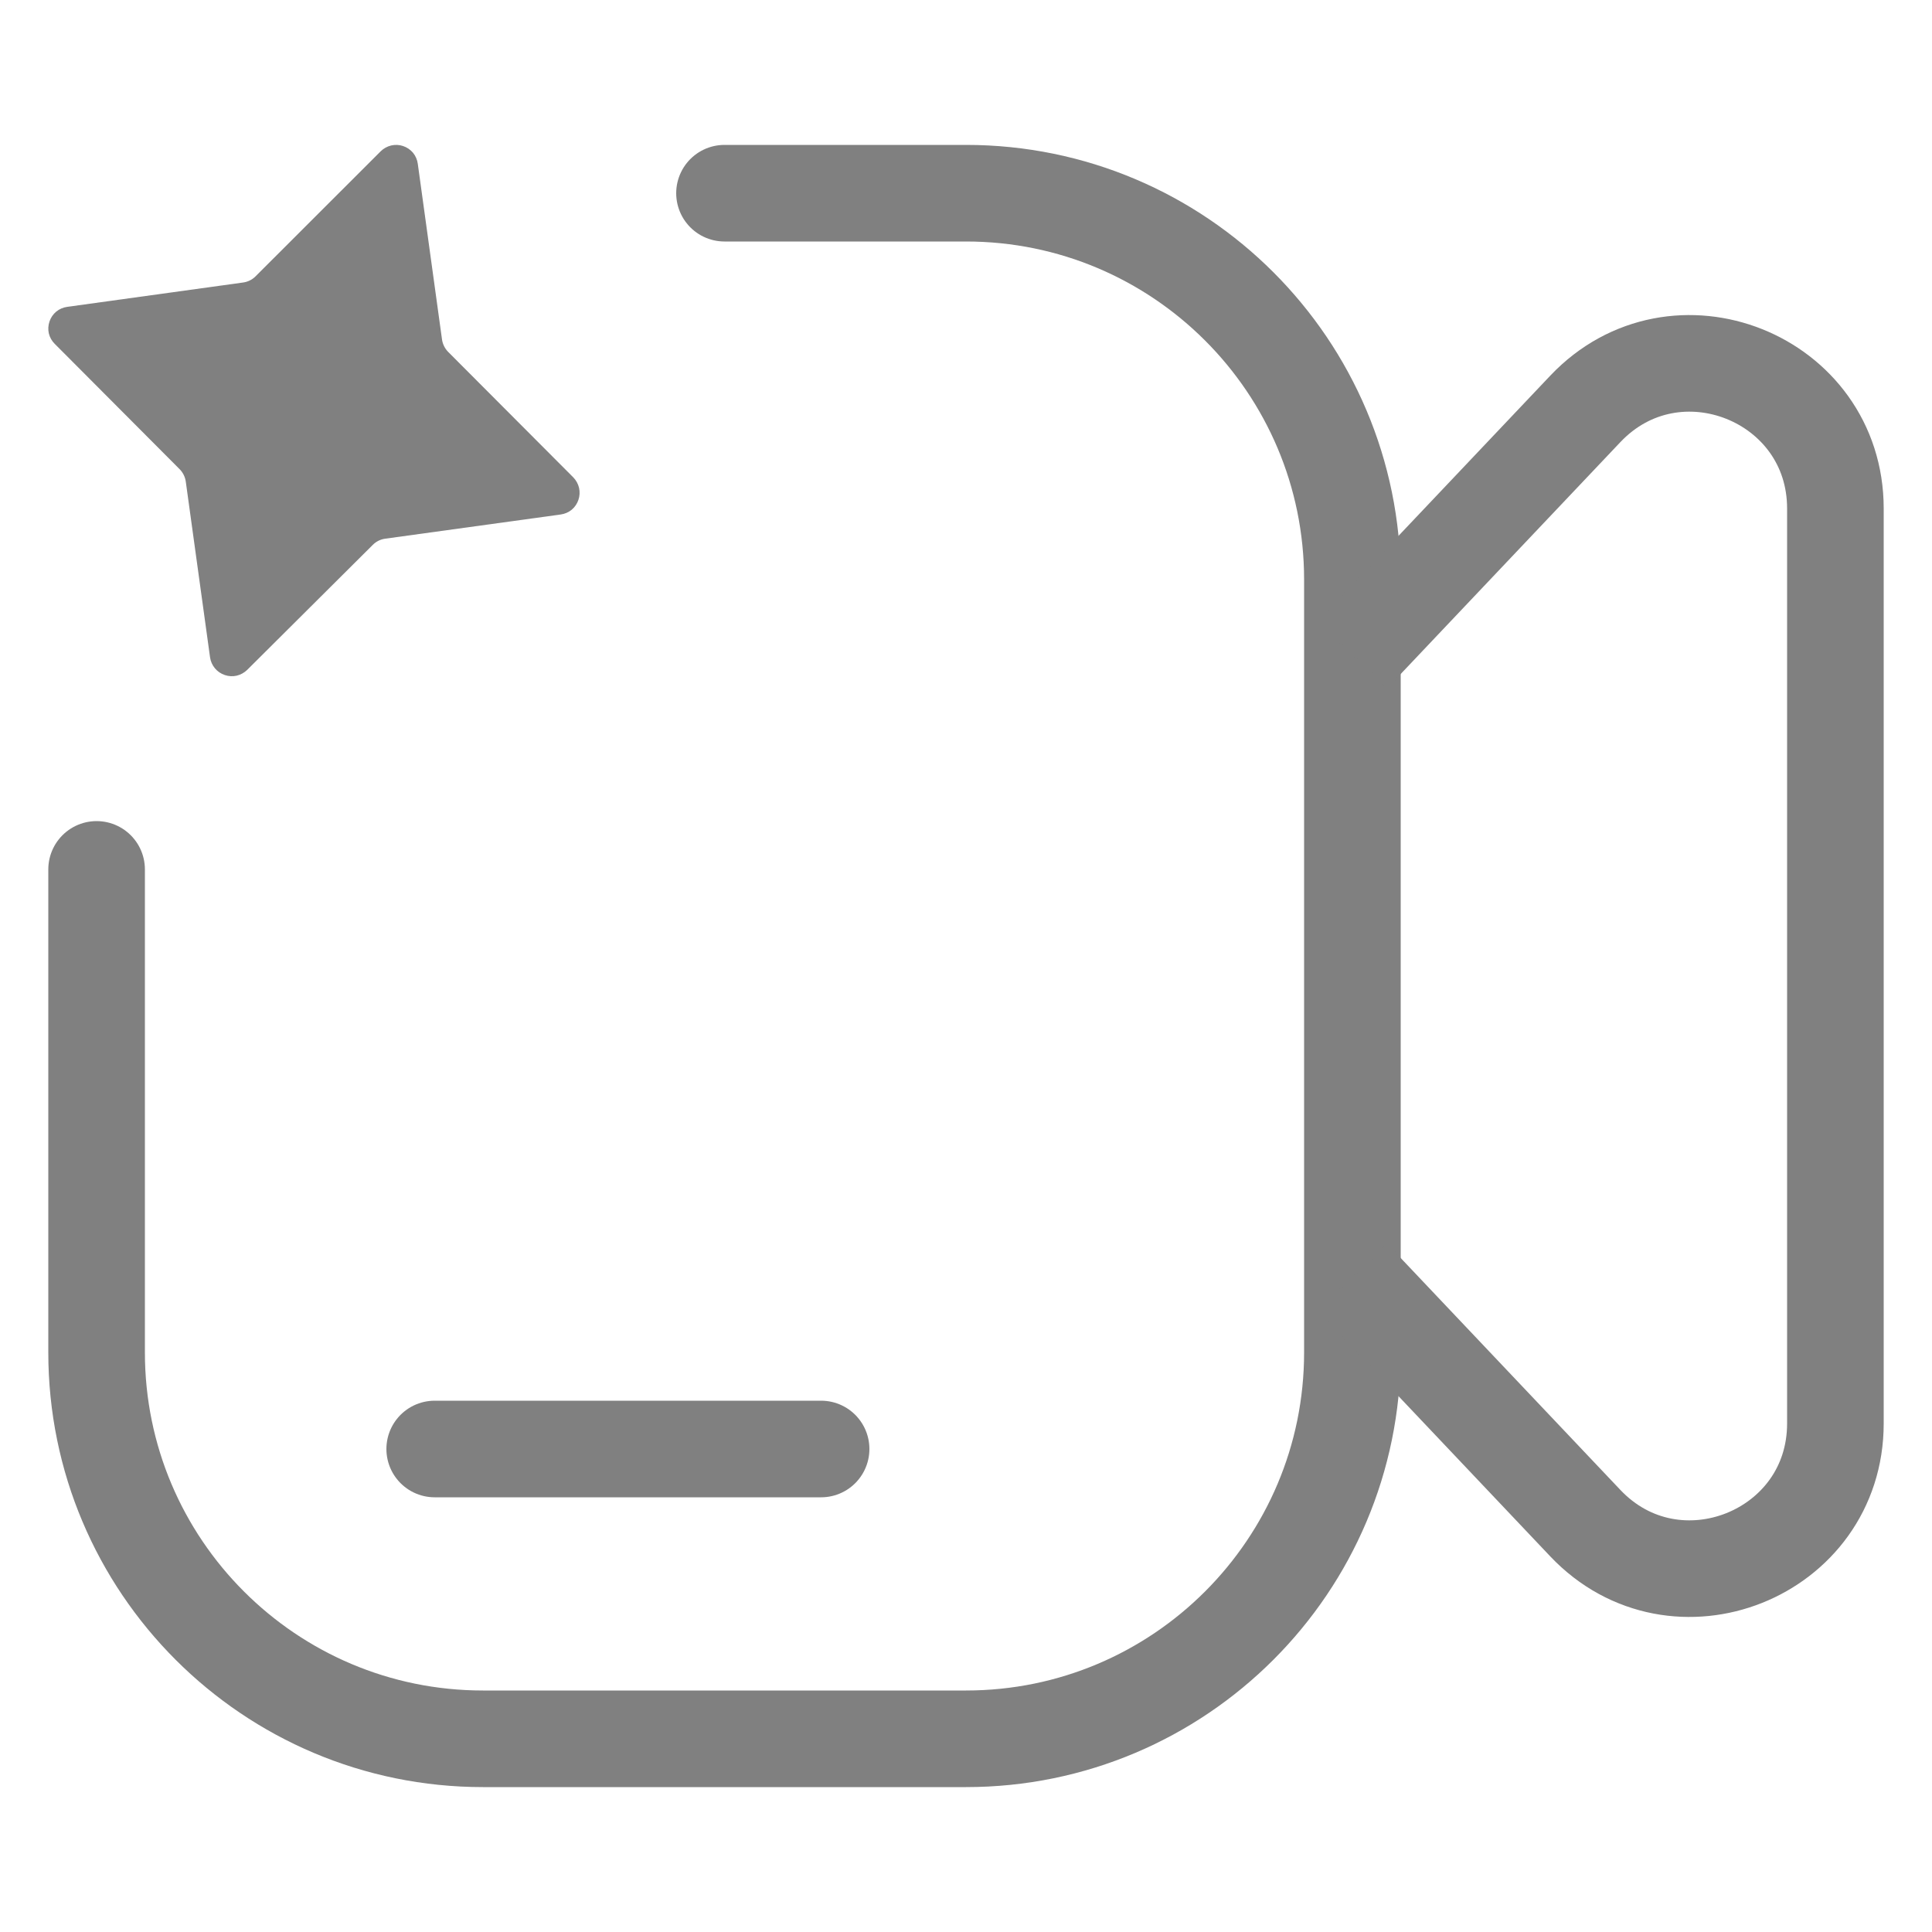 <svg width="40" height="40" viewBox="0 0 40 40" fill="none" xmlns="http://www.w3.org/2000/svg">
<path d="M15 4H20C24.418 4 28 7.582 28 12V28C28 32.418 24.418 36 20 36H10C5.582 36 2 32.418 2 28V18" stroke="#808080" stroke-width="2" stroke-linecap="round"/>
<path d="M28 26.444L29 27.5L32.822 31.535C34.687 33.503 38 32.183 38 29.471L38 10.529C38 7.817 34.687 6.497 32.822 8.466L29 12.5L28 13.556" stroke="#808080" stroke-width="2"/>
<path d="M8.344 3.023C8.424 3.049 8.498 3.099 8.552 3.164C8.605 3.229 8.639 3.309 8.65 3.392L9.151 7.026C9.164 7.124 9.21 7.216 9.28 7.287L11.87 9.884C11.928 9.944 11.97 10.02 11.989 10.102C12.007 10.183 12.003 10.269 11.976 10.348C11.949 10.428 11.901 10.5 11.837 10.553C11.772 10.607 11.692 10.64 11.609 10.652L7.975 11.153C7.877 11.166 7.786 11.212 7.717 11.282L5.117 13.87C5.057 13.928 4.983 13.969 4.901 13.989C4.82 14.008 4.734 14.003 4.655 13.976C4.575 13.95 4.504 13.901 4.45 13.837C4.396 13.772 4.361 13.694 4.349 13.611L3.847 9.975C3.834 9.879 3.791 9.788 3.723 9.718L1.132 7.118C1.073 7.059 1.03 6.984 1.011 6.903C0.992 6.821 0.998 6.734 1.025 6.655C1.052 6.575 1.1 6.505 1.165 6.451C1.229 6.398 1.309 6.364 1.392 6.353L5.026 5.85C5.123 5.838 5.215 5.795 5.285 5.727L7.881 3.133C7.94 3.074 8.016 3.032 8.098 3.012C8.18 2.993 8.265 2.996 8.344 3.023Z" fill="#808080"/>
<path d="M9 30H13H17" stroke="#808080" stroke-width="2" stroke-linecap="round"/>
</svg>
